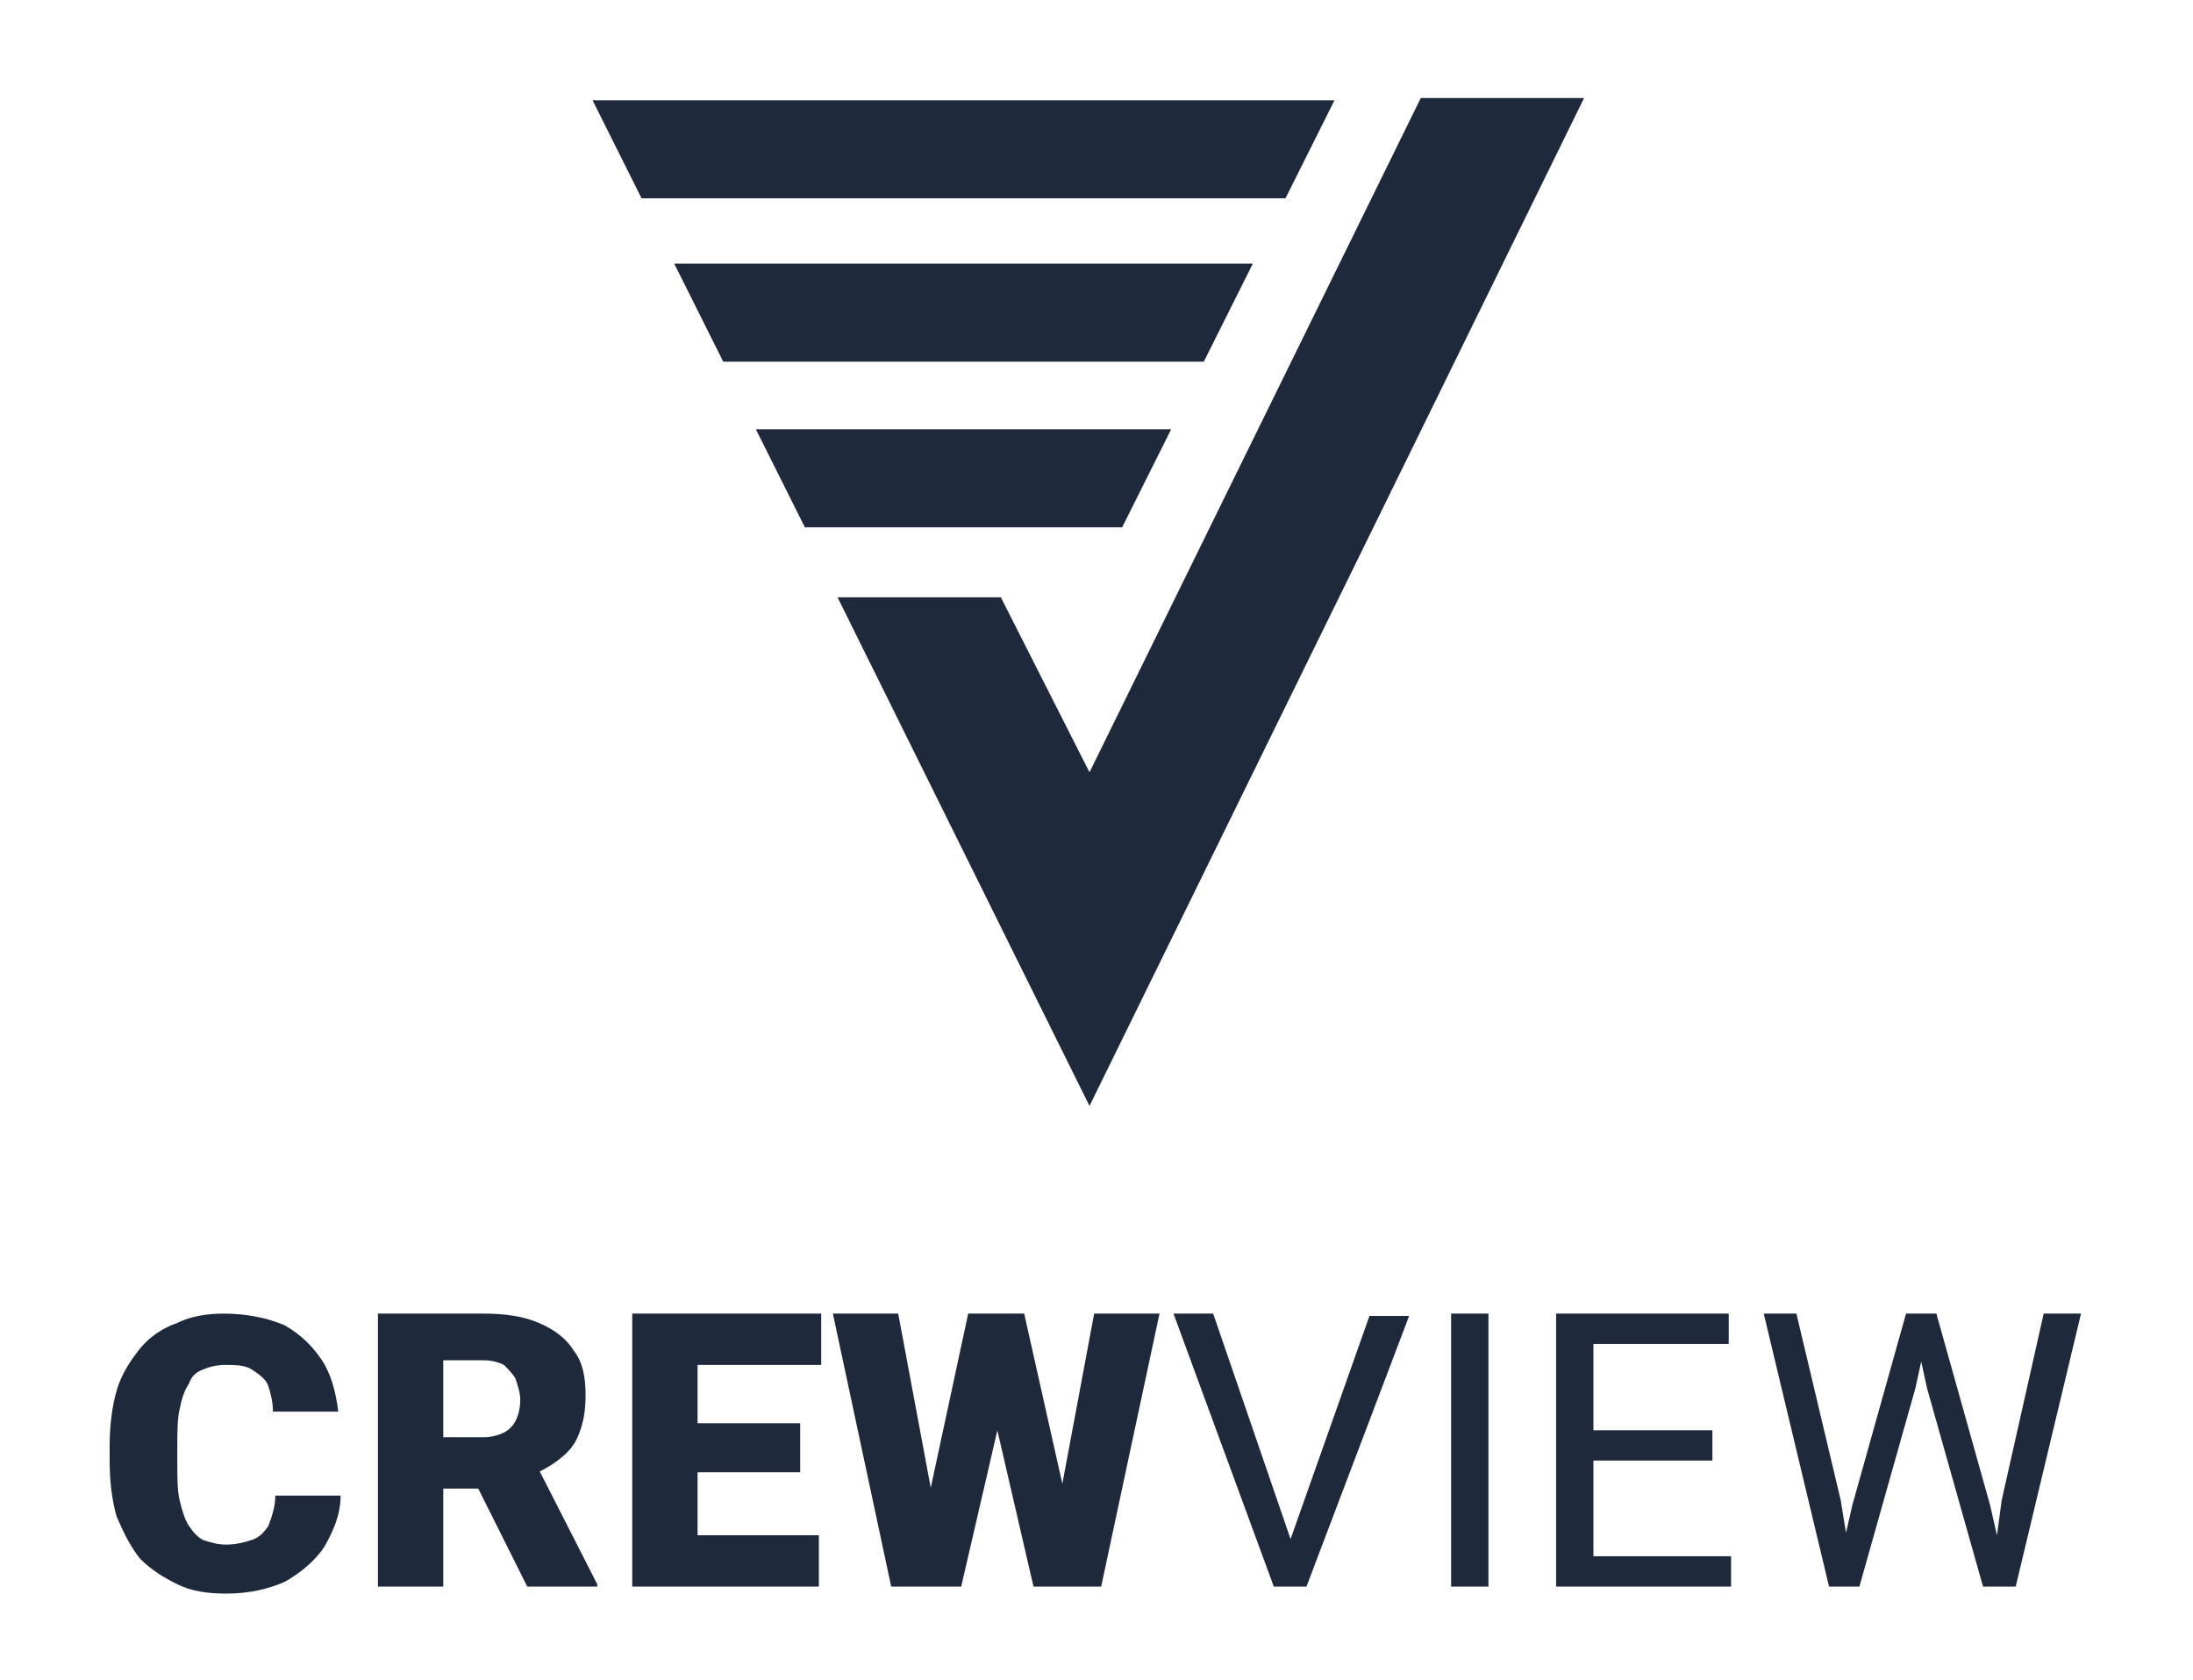 <?xml version="1.0" encoding="utf-8"?>
<!-- Generator: Adobe Illustrator 27.5.0, SVG Export Plug-In . SVG Version: 6.00 Build 0)  -->
<svg version="1.1" id="Layer_1" xmlns="http://www.w3.org/2000/svg" xmlns:xlink="http://www.w3.org/1999/xlink" x="0px" y="0px"
	 viewBox="0 0 94 72" style="enable-background:new 0 0 94 72;" xml:space="preserve">
<style type="text/css">
	.st0{fill:#1E293B;}
</style>
<path class="st0" d="M11.8,64.1h2.8c0,0.8-0.3,1.5-0.7,2.2c-0.4,0.6-1,1.1-1.7,1.5c-0.7,0.3-1.5,0.5-2.5,0.5c-0.8,0-1.5-0.1-2.1-0.4
	c-0.6-0.3-1.1-0.6-1.6-1.1c-0.4-0.5-0.7-1.1-1-1.8c-0.2-0.7-0.3-1.5-0.3-2.4v-0.6c0-0.9,0.1-1.7,0.3-2.4c0.2-0.7,0.6-1.3,1-1.8
	c0.4-0.5,1-0.9,1.6-1.1c0.6-0.3,1.3-0.4,2-0.4c1,0,1.9,0.2,2.6,0.5c0.7,0.4,1.2,0.9,1.6,1.5c0.4,0.6,0.6,1.4,0.7,2.2h-2.8
	c0-0.4-0.1-0.8-0.2-1.1c-0.1-0.3-0.4-0.5-0.7-0.7c-0.3-0.2-0.7-0.2-1.2-0.2c-0.3,0-0.7,0.1-0.9,0.2c-0.3,0.1-0.5,0.3-0.6,0.6
	c-0.2,0.3-0.3,0.6-0.4,1.1c-0.1,0.4-0.1,1-0.1,1.6v0.7c0,0.6,0,1.2,0.1,1.6c0.1,0.4,0.2,0.8,0.4,1.1c0.2,0.3,0.4,0.5,0.6,0.6
	c0.3,0.1,0.6,0.2,1,0.2c0.4,0,0.8-0.1,1.1-0.2c0.3-0.1,0.5-0.3,0.7-0.6C11.7,64.9,11.8,64.5,11.8,64.1z M16.1,56.3h4.6
	c0.9,0,1.7,0.1,2.4,0.4c0.7,0.3,1.2,0.7,1.5,1.2c0.4,0.5,0.5,1.2,0.5,1.9c0,0.7-0.1,1.2-0.3,1.7c-0.2,0.5-0.5,0.8-0.9,1.1
	c-0.4,0.3-0.8,0.5-1.3,0.7l-0.9,0.5h-3.9l0-2.2h2.9c0.4,0,0.7-0.1,0.9-0.2c0.2-0.1,0.4-0.3,0.5-0.5c0.1-0.2,0.2-0.5,0.2-0.9
	c0-0.3-0.1-0.6-0.2-0.9c-0.1-0.2-0.3-0.4-0.5-0.6c-0.2-0.1-0.5-0.2-0.9-0.2H19V68h-2.8V56.3z M22.6,68L20,62.8l3,0l2.6,5.1V68H22.6z
	 M35.1,65.9V68h-6.2v-2.2H35.1z M29.9,56.3V68h-2.8V56.3H29.9z M34.3,61v2.1h-5.4V61H34.3z M35.2,56.3v2.2h-6.3v-2.2H35.2z M39.2,67
	l2.3-10.7h1.4l0.8,0.9L41.2,68h-1.5L39.2,67z M38.5,56.3l2,10.7L40,68h-1.8l-2.5-11.7H38.5z M44.9,67l2-10.7h2.8L47.2,68h-1.8
	L44.9,67z M43.9,56.3L46.3,67l-0.5,1h-1.5l-2.5-10.8l0.8-0.9H43.9z M55.2,66.3l3.5-9.9h1.7L56,68h-1.2L55.2,66.3z M52,56.3l3.4,9.9
	l0.4,1.8h-1.2l-4.3-11.7H52z M63.8,56.3V68h-1.6V56.3H63.8z M74.2,66.8V68H68v-1.3H74.2z M68.3,56.3V68h-1.6V56.3H68.3z M73.4,61.3
	v1.3H68v-1.3H73.4z M74.1,56.3v1.3H68v-1.3H74.1z M79.4,64.5l2.3-8.2h1.1l-0.7,3.2L79.7,68h-1.1L79.4,64.5z M77,56.3l1.9,8l0.6,3.7
	h-1.1l-2.8-11.7H77z M85.8,64.3l1.8-8h1.6L86.4,68h-1.1L85.8,64.3z M83,56.3l2.3,8.2l0.8,3.5H85l-2.4-8.5l-0.7-3.2H83z"/>
<path class="st0" d="M46.7,33.1L60.9,4.2h7L46.7,47.4L35.9,25.6h7L46.7,33.1z"/>
<path class="st0" d="M48.1,22.6H34.5l-2.1-4.2h17.8L48.1,22.6z"/>
<path class="st0" d="M51.6,15.5H31l-2.1-4.2h24.8L51.6,15.5z"/>
<path class="st0" d="M55.1,8.5H27.5l-2.1-4.2h31.8L55.1,8.5z"/>
</svg>
